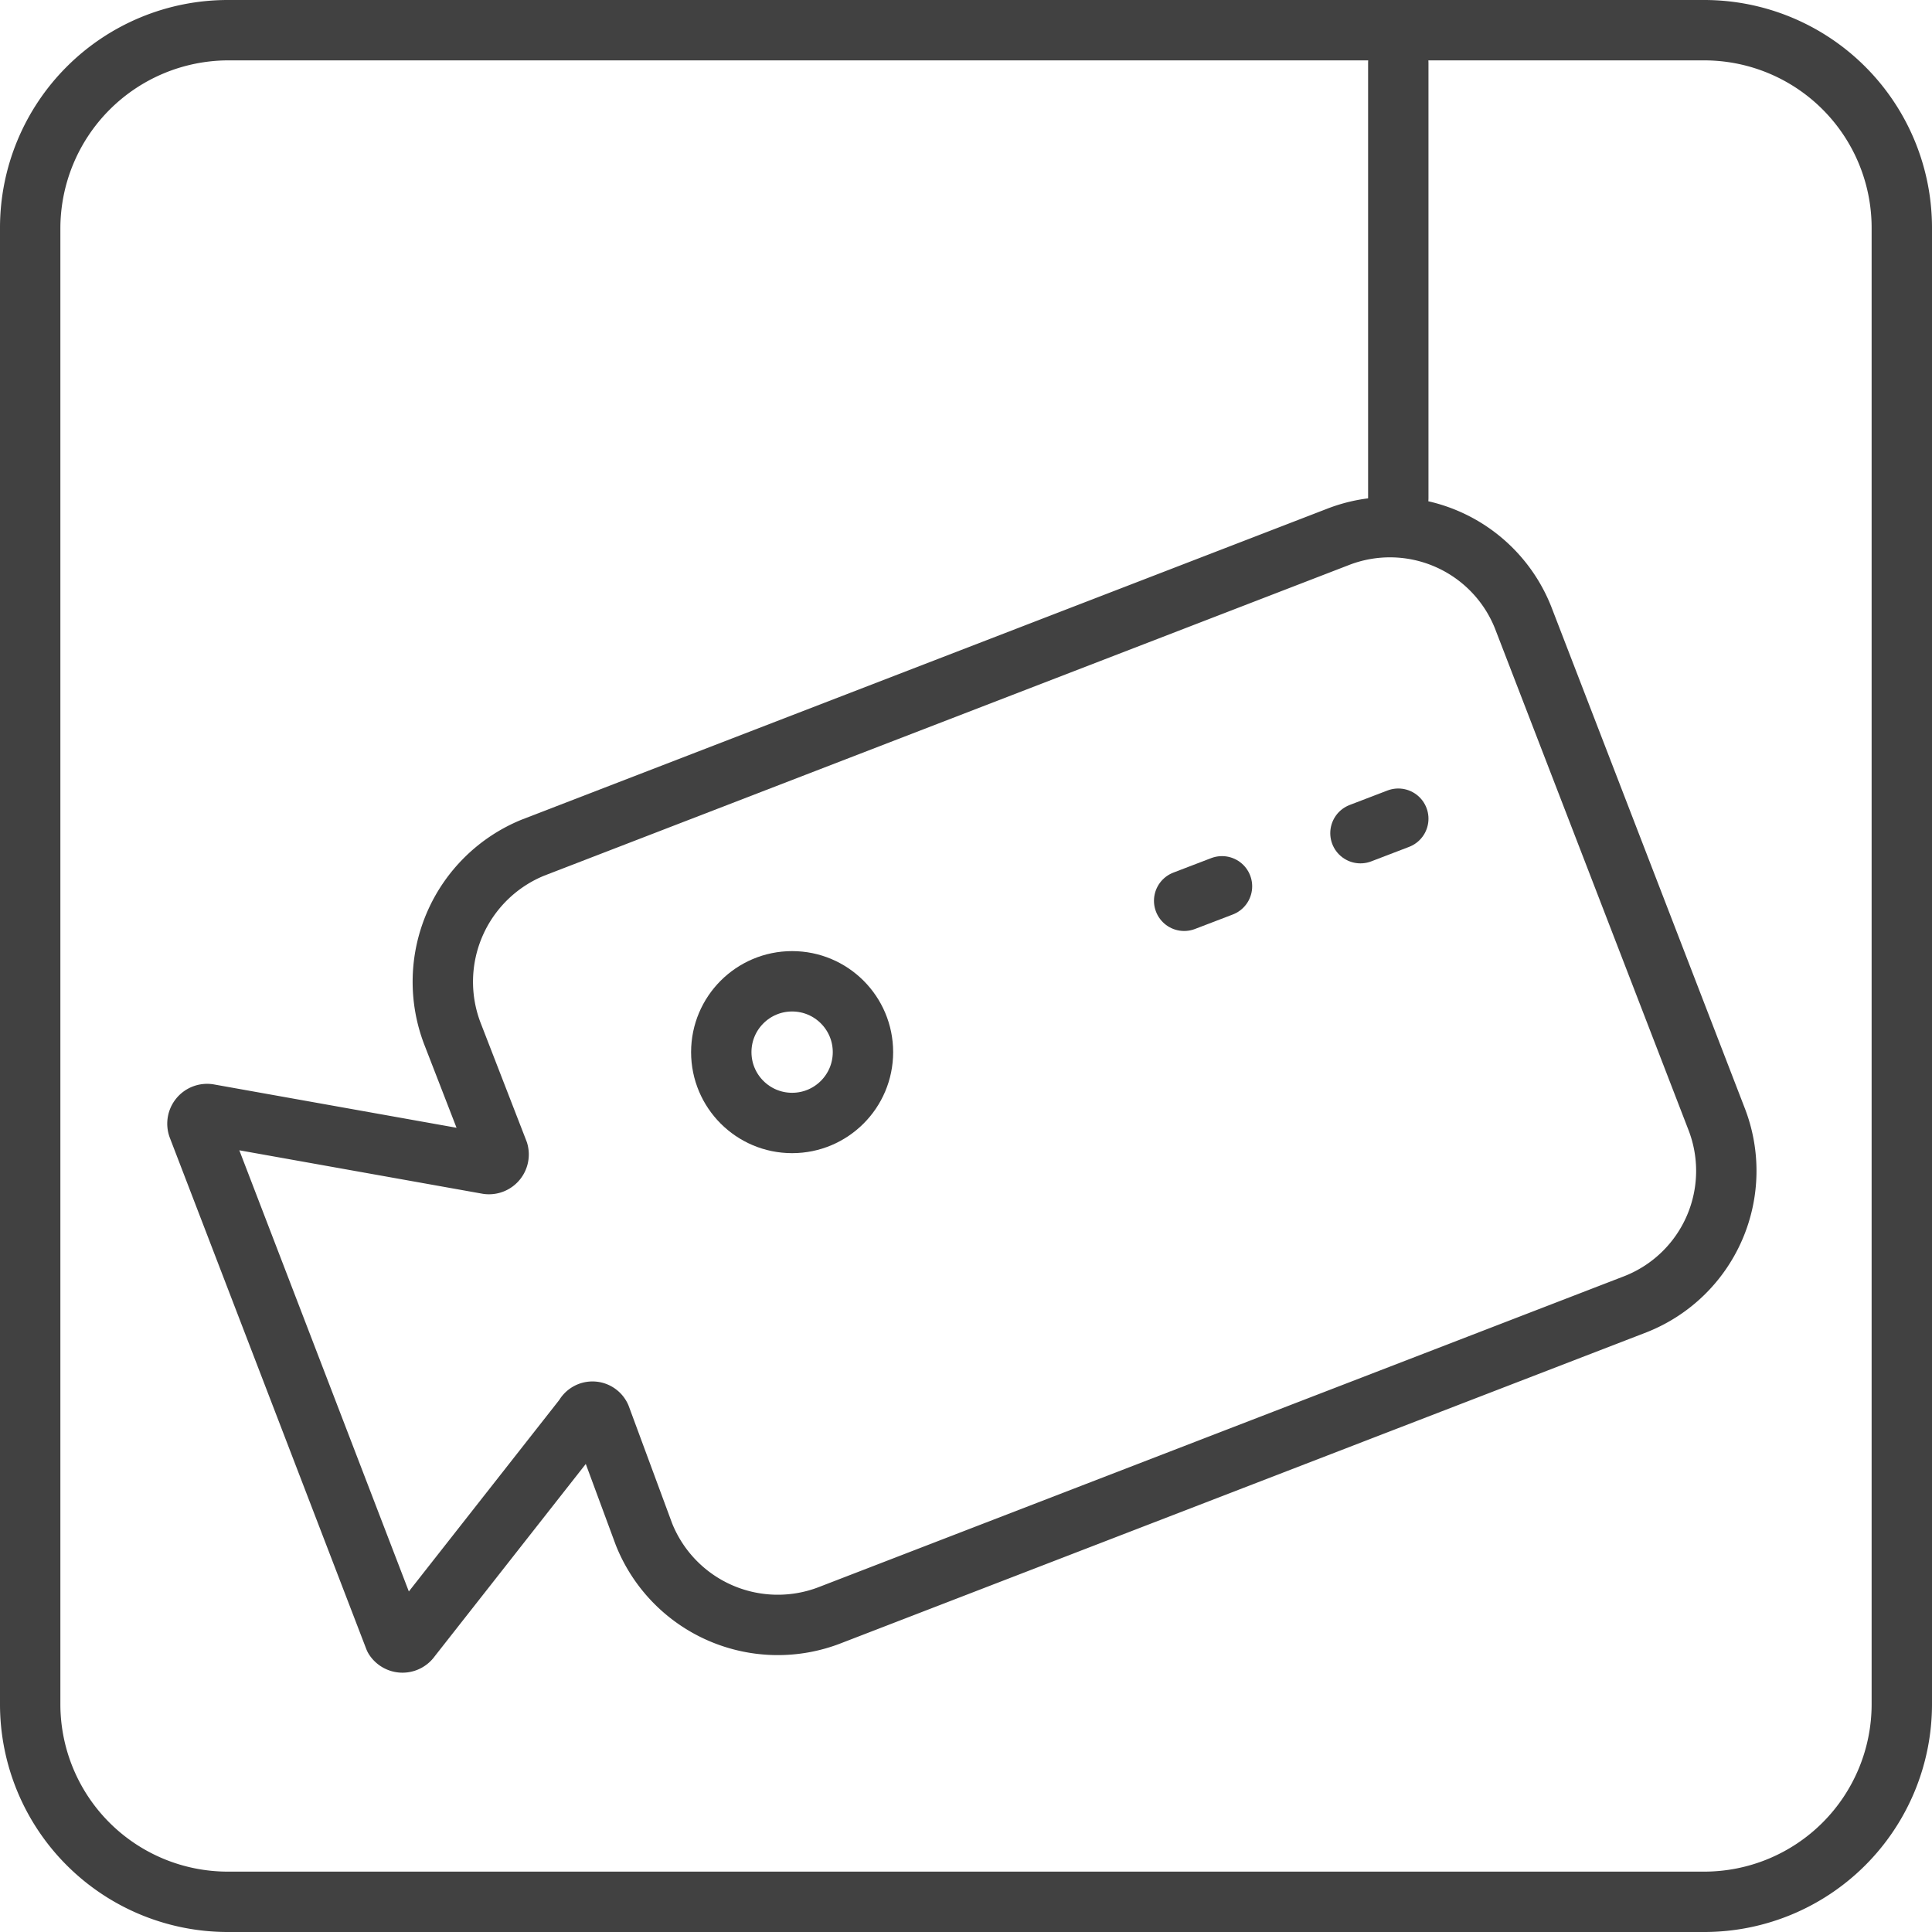 <?xml version="1.0" encoding="utf-8"?><svg xmlns="http://www.w3.org/2000/svg" viewBox="0 0 24 24"><defs><style>.cls-1{fill:#414141;}.cls-2{fill:none;stroke:#414141;stroke-linecap:round;stroke-linejoin:round;stroke-width:0.75px;}</style></defs><g id="toilet_icons" data-name="toilet icons"><path class="cls-1" d="M21.17.75a2.08,2.08,0,0,1,2.08,2.08V21.17a2.08,2.08,0,0,1-2.08,2.08H2.83A2.08,2.08,0,0,1,.75,21.17V2.83A2.09,2.09,0,0,1,2.83.75H21.17m0-.75H2.83A2.83,2.83,0,0,0,0,2.83V21.17A2.83,2.83,0,0,0,2.83,24H21.17A2.83,2.83,0,0,0,24,21.17V2.83A2.83,2.83,0,0,0,21.17,0Z"/><path class="cls-2" d="M8,19.06,7.46,17.6a.11.11,0,0,0-.2,0L5.1,20.35a.12.12,0,0,1-.2,0L2.46,14a.12.12,0,0,1,.13-.16l3.47.62a.12.12,0,0,0,.13-.15l-.57-1.47a1.8,1.8,0,0,1,1-2.31l10-3.86a1.78,1.78,0,0,1,2.3,1l2.4,6.22a1.78,1.78,0,0,1-1,2.31l-10,3.86A1.79,1.79,0,0,1,8,19.06Z"/><circle class="cls-2" cx="9.84" cy="13.07" r="0.88"/><line class="cls-2" x1="16.9" y1="10.35" x2="17.37" y2="10.17"/><line class="cls-2" x1="14.71" y1="11.19" x2="15.18" y2="11.01"/><line class="cls-2" x1="17.37" y1="0.78" x2="17.37" y2="6.19"/></g></svg>